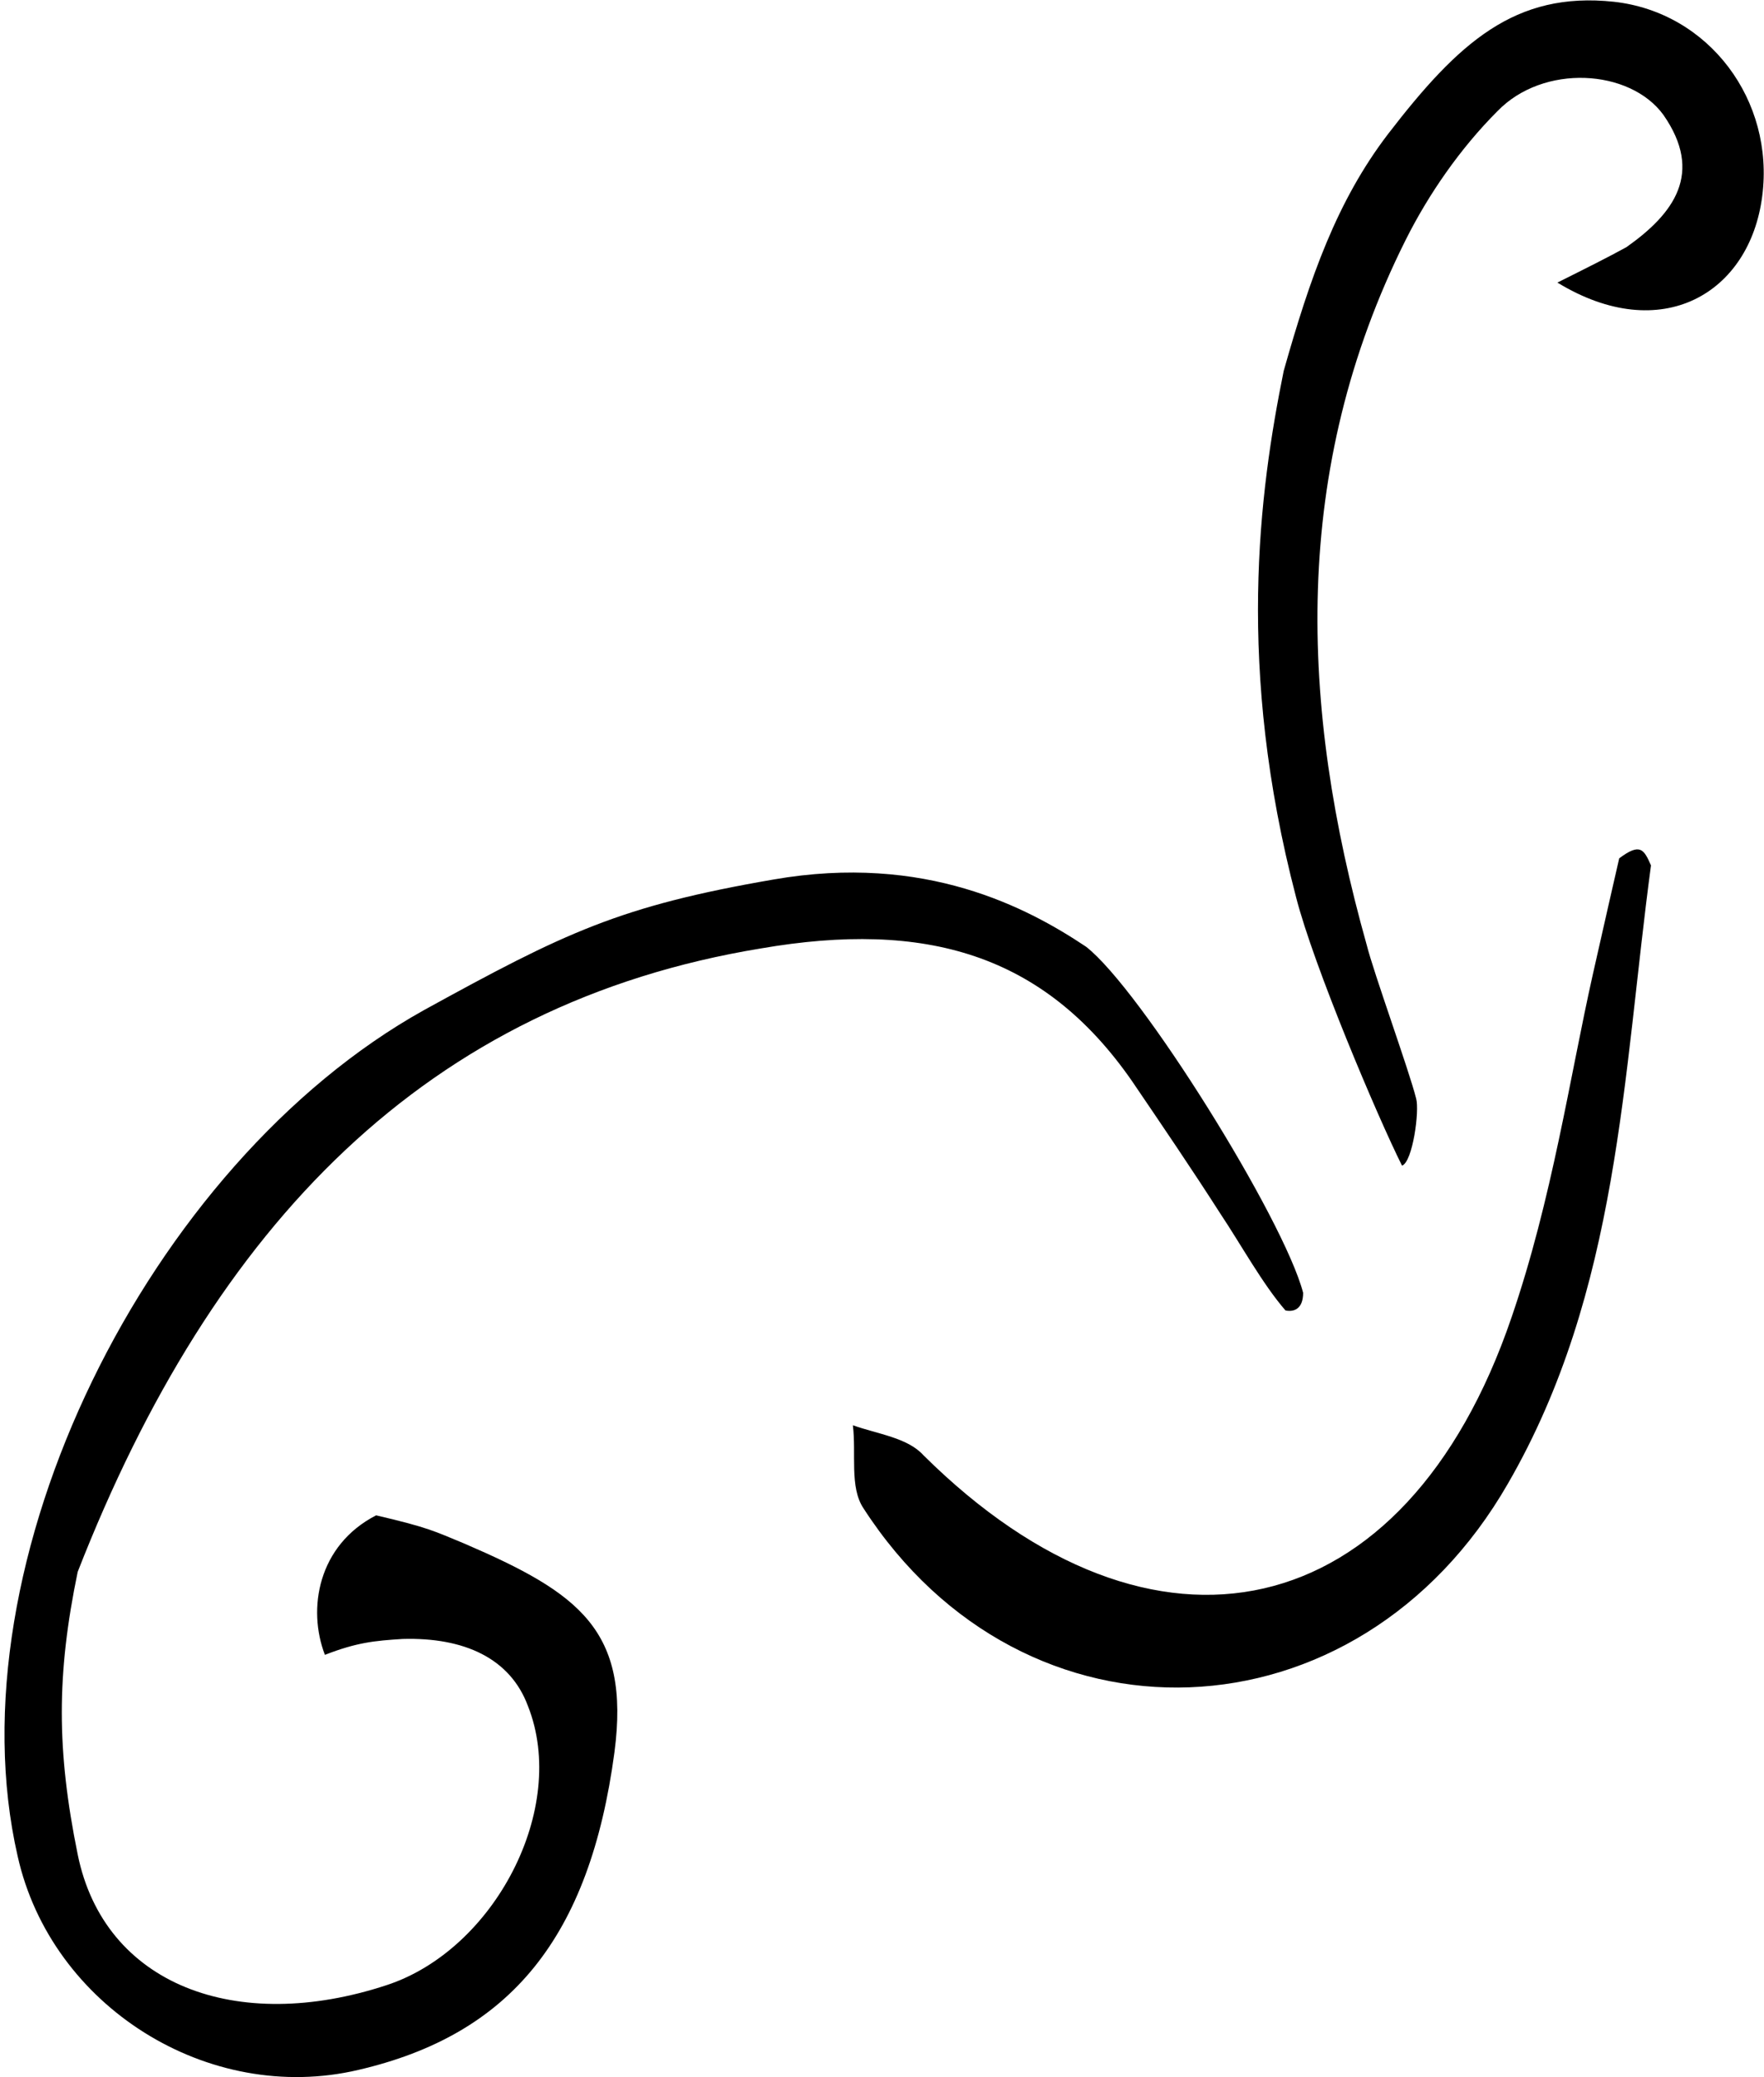 <?xml version="1.0" encoding="UTF-8"?> <!-- Generator: Adobe Illustrator 24.3.0, SVG Export Plug-In . SVG Version: 6.00 Build 0) --> <svg xmlns="http://www.w3.org/2000/svg" xmlns:xlink="http://www.w3.org/1999/xlink" version="1.1" id="Ebene_1" x="0px" y="0px" viewBox="0 0 99.9 117.6" overflow="visible" xml:space="preserve"> <path d="M72.8,74.2c-1.3-1.5-2.5-3.7-3.7-5.5c-1.6-2.5-3.3-5-5-7.5c-5-7.2-11.7-9.1-21-7.5C24.2,56.8,12.1,69.3,4.4,89 c-1.2,5.8-1.2,10.1,0,16c1.5,7.4,9,10.2,17.5,7.4c6.1-2,10.3-10,8-15.8c-1-2.7-3.6-3.9-7.1-3.8c-1.6,0.1-2.6,0.2-4.4,0.9 c-1-2.6-0.4-6.2,2.9-7.9c3,0.7,3.3,0.9,5,1.6c6.5,2.8,9.4,4.9,8.5,11.8c-1.4,10.5-5.9,16-14.5,18c-8.5,2-17.4-3.6-19.3-12.1 c-3.8-16.6,7.4-39.2,23-47.9c8-4.4,11.1-5.9,19.8-7.4c8.6-1.5,14.4,1.6,17.7,3.8C64.6,56,72.7,69,73.8,73.2 C73.8,74.1,73.3,74.3,72.8,74.2z"></path> <path d="M88.2,16c5.9,3.6,10.9,0.6,11.6-4.9c0.7-5.4-3-10.4-8.4-11c-5.6-0.6-8.8,2.3-12.8,7.5c-2.9,3.8-4.4,8.1-5.9,13.4 c-1.4,6.9-2.7,16.8,0.7,29.8c1,3.9,4.6,12.4,6,15.2c0.6-0.2,1-3.1,0.8-3.8c-0.4-1.6-2.4-7.1-2.8-8.7c-3.8-13.5-4.3-26.9,2.2-39.9 c1.3-2.6,3.1-5.2,5.2-7.3c2.6-2.7,7.5-2.4,9.4,0.2c2.3,3.3,0.6,5.6-2.1,7.5C91,14.6,90,15.1,88.2,16z"></path> <path d="M93.5,49c-1.6,11.9-1.8,24.1-8.1,35C76.9,98.8,58,99.5,48.9,85.4c-0.8-1.2-0.4-3.1-0.6-4.7c1.4,0.5,3.1,0.7,4,1.7 c13,12.9,27.3,9.8,33.3-7.8c2.3-6.7,3.3-13.6,4.6-19.4c0.4-1.8,1.5-6.6,1.5-6.6C92.9,47.7,93.1,48.1,93.5,49z"></path> </svg> 